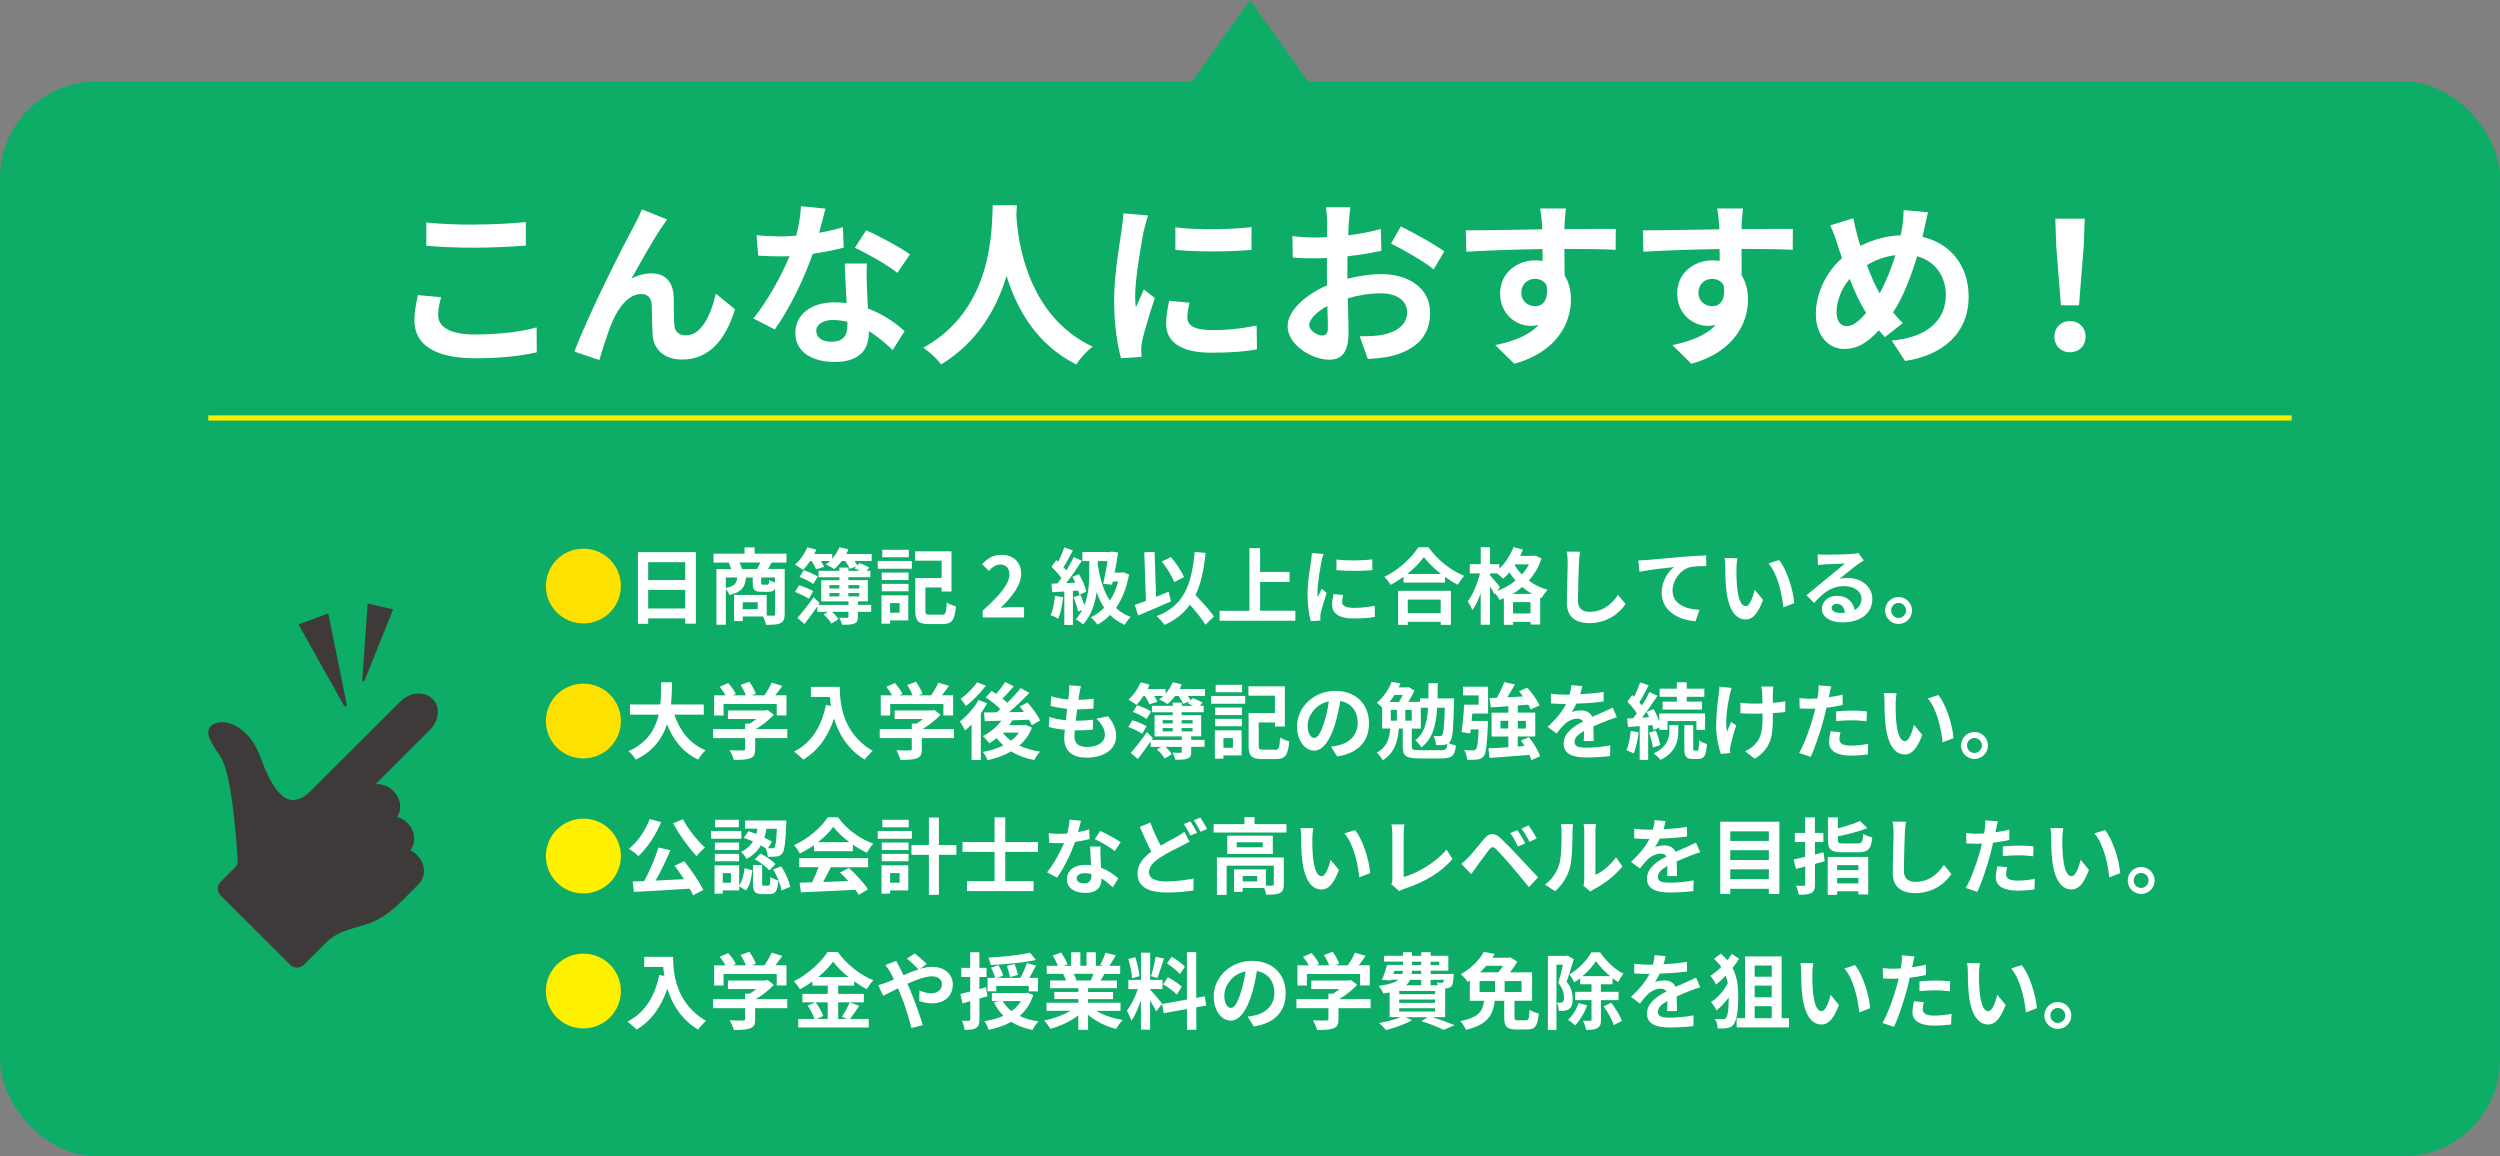 <?xml version="1.0" encoding="UTF-8"?><svg id="_レイヤー_2" xmlns="http://www.w3.org/2000/svg" viewBox="0 0 480 222"><rect x="0" y="0" width="480" height="222" fill="#808080" stroke="none"/><defs><style>.cls-1{fill:#ffe100;}.cls-2{fill:#0dac67;}.cls-3{fill:none;stroke:#faed00;stroke-miterlimit:10;}.cls-4{fill:#fff000;}.cls-5{fill:#3e3a39;}.cls-6{fill:#fff;}</style></defs><g id="PC"><g id="_簿記会計活用制"><rect class="cls-2" y="15.63" width="480" height="206.37" rx="18.58" ry="18.58"/><polygon class="cls-2" points="254.47 20.3 225.53 20.3 240 0 254.47 20.3"/><path class="cls-6" d="M84.13,60.49c0,2.17,2.07,3.73,6.97,3.73,4.59,0,8.94-.51,11.93-1.36l.03,4.78c-2.96.71-7.04,1.15-11.8,1.15-7.79,0-11.69-2.61-11.69-7.25,0-1.97.41-3.63.68-4.88l4.45.41c-.34,1.22-.58,2.27-.58,3.42ZM91.1,43.11c3.37,0,7.24-.2,9.86-.47v4.51c-2.38.2-6.6.41-9.83.41-3.57,0-6.53-.14-9.28-.37v-4.47c2.52.27,5.68.41,9.25.41Z"/><path class="cls-6" d="M126.97,43.75c-1.67,2.44-4.05,6.78-5.75,9.76,1.26-.71,2.62-1.02,3.91-1.02,2.55,0,4.08,1.59,4.22,4.41.07,1.53-.03,4.24.14,5.66.14,1.32,1.09,1.83,2.21,1.83,2.96,0,4.76-3.8,5.75-8l3.67,2.98c-1.77,5.8-4.93,9.66-10.13,9.66-3.77,0-5.54-2.24-5.68-4.71-.14-1.8-.1-4.58-.2-5.97-.1-1.19-.78-1.9-2.01-1.9-2.31,0-4.22,2.37-5.44,5.12-.88,1.97-2.07,5.76-2.58,7.56l-4.79-1.63c2.52-6.78,9.48-20.61,11.29-23.83.44-.92,1.09-2.03,1.67-3.46l4.83,1.93c-.34.47-.71,1.05-1.09,1.59Z"/><path class="cls-6" d="M157.26,44.7c1.67-.3,3.26-.68,4.59-1.08l.14,3.93c-1.56.41-3.67.85-5.95,1.19-1.63,4.74-4.52,10.68-7.28,14.51l-4.11-2.1c2.69-3.32,5.44-8.3,6.94-11.96-.61.03-1.19.03-1.77.03-1.39,0-2.79-.03-4.25-.14l-.31-3.93c1.46.17,3.26.24,4.52.24,1.02,0,2.04-.03,3.09-.14.48-1.86.85-3.9.92-5.66l4.69.47c-.27,1.08-.71,2.81-1.22,4.64ZM166.44,54.93c.03.98.14,2.61.2,4.3,2.92,1.08,5.3,2.78,7.04,4.34l-2.28,3.63c-1.19-1.08-2.72-2.51-4.59-3.63v.34c0,3.15-1.73,5.59-6.56,5.59-4.22,0-7.55-1.86-7.55-5.59,0-3.32,2.79-5.86,7.51-5.86.82,0,1.56.07,2.35.14-.14-2.51-.31-5.52-.37-7.59h4.25c-.1,1.42-.03,2.85,0,4.34ZM159.64,65.61c2.35,0,3.06-1.29,3.06-3.15v-.68c-.88-.2-1.8-.34-2.75-.34-1.97,0-3.23.88-3.23,2.07,0,1.25,1.05,2.1,2.92,2.1ZM164.13,47.58l2.18-3.36c2.45,1.05,6.66,3.36,8.4,4.61l-2.41,3.56c-1.97-1.56-5.85-3.76-8.16-4.81Z"/><path class="cls-6" d="M195.24,39.41c-.03.54-.07,1.22-.1,1.93.27,4.68,1.97,19.28,14.65,25.22-1.26.95-2.48,2.34-3.13,3.42-7.68-3.8-11.49-10.78-13.4-17.01-1.84,6.1-5.41,12.64-12.58,17.01-.71-1.05-2.04-2.27-3.4-3.22,13.56-7.49,13.09-22.88,13.33-27.35h4.62Z"/><path class="cls-6" d="M219.58,44.39c-.44,2.27-1.63,9.05-1.63,12.44,0,.64.03,1.53.14,2.2.51-1.15,1.05-2.34,1.53-3.46l2.11,1.66c-.95,2.81-2.07,6.51-2.45,8.3-.1.51-.17,1.25-.17,1.59,0,.37.03.92.07,1.39l-3.94.27c-.68-2.34-1.33-6.47-1.33-11.08,0-5.08,1.05-10.81,1.43-13.42.1-.95.31-2.24.34-3.32l4.76.41c-.27.71-.71,2.41-.85,3.02ZM227.98,60.97c0,1.49,1.29,2.41,4.76,2.41,3.03,0,5.54-.27,8.53-.88l.07,4.58c-2.21.41-4.93.64-8.77.64-5.85,0-8.67-2.07-8.67-5.56,0-1.32.2-2.68.58-4.41l3.91.37c-.27,1.12-.41,1.93-.41,2.85ZM240.29,43.61v4.37c-4.18.37-10.33.41-14.62,0v-4.34c4.18.58,10.95.41,14.62-.03Z"/><path class="cls-6" d="M258.96,42.77c-.03.75-.07,1.56-.1,2.41,2.24-.27,4.49-.71,6.26-1.22l.1,4.2c-1.94.44-4.28.78-6.49,1.05-.03,1.02-.03,2.07-.03,3.05v1.25c2.31-.58,4.66-.88,6.53-.88,5.24,0,9.35,2.71,9.35,7.39,0,4-2.11,7.02-7.51,8.37-1.56.34-3.06.44-4.45.54l-1.56-4.37c1.53,0,2.99-.03,4.18-.24,2.75-.51,4.93-1.86,4.93-4.34,0-2.3-2.04-3.66-5-3.66-2.11,0-4.32.34-6.39.95.07,2.68.14,5.32.14,6.47,0,4.2-1.5,5.32-3.74,5.32-3.3,0-7.96-2.85-7.96-6.44,0-2.95,3.4-6.03,7.58-7.83-.03-.81-.03-1.63-.03-2.41v-2.85c-.65.03-1.26.07-1.8.07-2.28,0-3.6-.03-4.76-.17l-.07-4.1c2.01.24,3.47.27,4.69.27.61,0,1.29-.03,1.97-.07.03-1.19.03-2.17.03-2.75,0-.71-.14-2.37-.24-2.98h4.69c-.1.61-.24,2.07-.31,2.95ZM253.86,64.42c.61,0,1.09-.27,1.09-1.42,0-.85-.03-2.41-.1-4.24-2.07,1.12-3.47,2.51-3.47,3.69,0,1.05,1.6,1.97,2.48,1.97ZM277.31,48.26l-2.04,3.46c-1.63-1.39-6.09-3.93-8.19-4.95l1.87-3.29c2.62,1.25,6.56,3.49,8.36,4.78Z"/><path class="cls-6" d="M300.4,42.94c0,.27,0,.64-.03,1.05,3.43,0,8.09-.07,9.86-.03l-.03,4c-2.04-.1-5.2-.17-9.83-.17,0,1.73.03,3.59.03,5.08.82,1.29,1.22,2.88,1.22,4.64,0,4.41-2.58,10.03-10.88,12.34l-3.64-3.59c3.43-.71,6.43-1.83,8.3-3.86-.48.1-.99.17-1.53.17-2.62,0-5.85-2.1-5.85-6.24,0-3.83,3.09-6.34,6.8-6.34.48,0,.92.03,1.36.1,0-.75,0-1.53-.03-2.27-5.13.07-10.44.27-14.62.51l-.1-4.1c3.88,0,10.06-.14,14.69-.2-.03-.44-.03-.78-.07-1.05-.1-1.39-.24-2.54-.34-2.95h4.93c-.07.54-.2,2.37-.24,2.91ZM294.72,58.8c1.43,0,2.69-1.08,2.21-4.07-.48-.78-1.29-1.19-2.21-1.19-1.33,0-2.62.92-2.62,2.71,0,1.56,1.26,2.54,2.62,2.54Z"/><path class="cls-6" d="M334.4,42.94c0,.27,0,.64-.03,1.05,3.43,0,8.09-.07,9.86-.03l-.03,4c-2.04-.1-5.2-.17-9.83-.17,0,1.73.03,3.59.03,5.08.82,1.29,1.22,2.88,1.22,4.64,0,4.41-2.58,10.03-10.88,12.34l-3.64-3.59c3.43-.71,6.43-1.83,8.3-3.86-.48.1-.99.17-1.53.17-2.62,0-5.85-2.1-5.85-6.24,0-3.83,3.09-6.34,6.8-6.34.48,0,.92.03,1.36.1,0-.75,0-1.53-.03-2.27-5.13.07-10.44.27-14.62.51l-.1-4.1c3.88,0,10.06-.14,14.69-.2-.03-.44-.03-.78-.07-1.05-.1-1.39-.24-2.54-.34-2.95h4.93c-.07.54-.2,2.37-.24,2.91ZM328.72,58.8c1.43,0,2.69-1.08,2.21-4.07-.48-.78-1.29-1.19-2.21-1.19-1.33,0-2.62.92-2.62,2.71,0,1.56,1.26,2.54,2.62,2.54Z"/><path class="cls-6" d="M369.42,44.19c-.1.44-.2.85-.31,1.29,5.34,1.22,8.87,5.52,8.87,11.46,0,7.19-5.13,11.29-12.2,12.37l-2.58-3.93c7.45-.61,10.4-4.44,10.4-8.68,0-3.76-2.11-6.58-5.51-7.49-1.19,3.93-2.69,7.83-4.62,10.78.61.71,1.22,1.42,1.87,2.03l-3.43,2.71c-.41-.44-.82-.88-1.16-1.32-2.28,2.47-4.18,3.59-6.7,3.59-2.82,0-5.41-2.37-5.41-6.74,0-3.86,1.94-8,5.03-10.71-.34-.92-.61-1.83-.92-2.75-.37-1.22-.75-2.3-1.36-3.52l4.45-1.39c.2,1.12.48,2.24.75,3.25.17.64.37,1.36.61,2.07,2.58-1.29,5.1-1.93,7.72-2.03.14-.58.24-1.12.31-1.63.17-.98.27-2.44.27-3.22l4.69.44c-.27.92-.58,2.58-.78,3.42ZM354.56,62.63c1.22,0,2.48-1.05,3.74-2.58-1.09-1.66-2.18-3.97-3.16-6.51-1.6,1.86-2.52,4.27-2.52,6.37,0,1.66.71,2.71,1.94,2.71ZM360.89,56.32c1.22-2.17,2.24-4.81,3.03-7.32-2.07.24-3.88.95-5.47,1.9.78,2.1,1.63,4.07,2.45,5.42Z"/><path class="cls-6" d="M394.45,64.66c0-1.8,1.29-3.02,2.99-3.02s2.99,1.22,2.99,3.02-1.29,2.98-2.99,2.98-2.99-1.22-2.99-2.98ZM394.79,47.04l-.17-5.05h5.64l-.17,5.05-.92,11.59h-3.47l-.92-11.59Z"/><line class="cls-3" x1="40" y1="80.25" x2="440" y2="80.25"/><path class="cls-1" d="M112.01,105.34c3.99,0,7.2,3.21,7.2,7.18s-3.22,7.18-7.2,7.18-7.2-3.21-7.2-7.18,3.22-7.18,7.2-7.18Z"/><path class="cls-6" d="M133.61,106.02v13.72h-2.05v-1.01h-7.11v1.04h-1.97v-13.76h11.12ZM124.45,107.94v3.43h7.11v-3.43h-7.11ZM131.56,116.83v-3.57h-7.11v3.57h7.11Z"/><path class="cls-6" d="M148.17,108c-.26.46-.5.89-.7,1.24h3.19v8.65c0,.94-.19,1.45-.82,1.76-.62.29-1.52.32-2.77.32-.08-.45-.32-1.13-.54-1.61h-3.91v.88h-1.68v-5.01h6.27v3.96c.56.02,1.06.02,1.25.02.27,0,.35-.08.35-.32v-4.9c-.24.48-.64.64-1.28.64h-1.3c-1.42,0-1.71-.43-1.71-1.72v-1.02h-1.3c-.14,1.77-.74,2.79-3.17,3.35-.11-.32-.4-.8-.69-1.12v6.83h-1.81v-10.69h2.85c-.13-.4-.32-.88-.5-1.24h-2.9v-1.72h5.95v-1.2h1.94v1.2h6.11v1.72h-2.85ZM139.36,112.88c1.71-.34,2.08-.91,2.19-2.01h-2.19v2.01ZM145.37,109.25c.19-.38.42-.83.59-1.24h-4c.21.41.42.89.51,1.24h2.9ZM145.49,115.63h-2.88v1.34h2.88v-1.34ZM148.81,110.87h-2.66v1.01c0,.34.05.38.32.38h.83c.27,0,.34-.11.38-.88.24.16.72.34,1.12.45v-.96Z"/><path class="cls-6" d="M164.07,107.7c.21.3.4.61.53.86l.4-.43c.61.19,1.46.57,1.9.86l-.53.59h.74v1.24h-4.23v.57h3.75v4.07h-1.92v.67h2.56v1.34h-2.56v.96c0,.77-.16,1.09-.74,1.31-.54.21-1.28.21-2.3.21-.1-.43-.34-.97-.54-1.36.62.03,1.31.02,1.5.02.21,0,.27-.05.27-.22v-.91h-3.15c.51.43.99.96,1.22,1.42l-1.36.83c-.24-.51-.86-1.24-1.49-1.76l.83-.49h-2.03v-1.05c-.8,1.16-1.66,2.36-2.46,3.38l-1.36-1.18c.85-.94,2.1-2.52,3.11-3.99l1.15,1.15-.24.35h5.79v-.67h-5.23v-4.07h3.49v-.57h-4v-1.24h4v-.61h1.73v.61h2.16c-.34-.18-.69-.34-.99-.45l.35-.38-1.26.45c-.16-.41-.51-1.01-.86-1.5h-.69c-.45.61-.96,1.15-1.44,1.56-.38-.29-1.17-.7-1.62-.89.27-.19.54-.41.8-.67h-1.74c.26.4.5.8.62,1.12l-1.55.48c-.14-.43-.51-1.07-.86-1.6h-.27c-.43.65-.91,1.26-1.36,1.72-.37-.29-1.12-.78-1.54-1.02.94-.81,1.84-2.09,2.35-3.33l1.74.46c-.11.27-.26.56-.4.83h3.44v.89c.58-.65,1.07-1.42,1.38-2.19l1.74.41c-.13.3-.26.59-.42.88h4.88v1.34h-3.28ZM153.43,112.36c.9.27,2.11.77,2.71,1.16l-.83,1.45c-.59-.41-1.78-.97-2.67-1.31l.8-1.31ZM156.15,112.13c-.56-.43-1.73-1.01-2.64-1.36l.83-1.29c.88.3,2.06.8,2.67,1.21l-.86,1.44ZM159.24,112.98h1.92v-.64h-1.92v.64ZM159.24,114.51h1.92v-.64h-1.92v.64ZM162.89,112.34v.64h2.1v-.64h-2.1ZM164.98,113.87h-2.1v.64h2.1v-.64Z"/><path class="cls-6" d="M168.53,107.7h6.55v1.5h-6.55v-1.5ZM174.39,119.12h-3.49v.62h-1.65v-5.44h5.14v4.82ZM169.3,109.92h5.14v1.45h-5.14v-1.45ZM169.3,112.1h5.14v1.42h-5.14v-1.42ZM174.49,107h-5.09v-1.44h5.09v1.44ZM170.9,115.8v1.84h1.82v-1.84h-1.82ZM180.84,118.04c.72,0,.83-.37.94-2.36.42.3,1.25.62,1.76.73-.24,2.65-.75,3.41-2.56,3.41h-2.64c-1.98,0-2.61-.53-2.61-2.57v-6.26h5.06v-3.34h-5.09v-1.8h6.99v7.72h-1.9v-.78h-3.12v4.45c0,.67.13.78.88.78h2.29Z"/><path class="cls-6" d="M188.69,117.22c3.22-2.87,5.12-5.09,5.12-6.91,0-1.2-.64-1.92-1.78-1.92-.86,0-1.57.56-2.18,1.21l-1.28-1.28c1.09-1.16,2.15-1.79,3.76-1.79,2.24,0,3.73,1.44,3.73,3.64s-1.78,4.44-3.94,6.54c.59-.06,1.38-.13,1.94-.13h2.56v1.98h-7.94v-1.36Z"/><path class="cls-6" d="M204.13,114.67c-.16,1.5-.5,3.1-.96,4.12-.34-.21-1.04-.54-1.46-.69.46-.94.72-2.36.85-3.7l1.57.27ZM206,113.46v6.53h-1.65v-6.42c-.83.05-1.63.1-2.32.14l-.16-1.64,1.17-.05c.24-.32.48-.65.74-1.02-.46-.69-1.23-1.53-1.89-2.17l.91-1.29c.11.1.24.21.37.32.45-.88.9-1.93,1.17-2.78l1.65.61c-.58,1.09-1.22,2.31-1.79,3.21.21.22.38.45.54.64.54-.89,1.06-1.8,1.42-2.59l1.55.72c-.88,1.39-1.98,3-2.99,4.29l1.73-.08c-.16-.4-.35-.78-.54-1.13l1.25-.53c.62,1.09,1.25,2.47,1.42,3.38l-1.36.61c-.05-.24-.11-.53-.21-.83l-1.01.08ZM216.78,110.31c-.48,2.62-1.34,4.74-2.51,6.4.78.75,1.71,1.34,2.83,1.74-.38.33-.91,1.05-1.15,1.53-1.1-.48-2.03-1.12-2.82-1.9-.74.77-1.55,1.37-2.43,1.85-.26-.41-.88-1.12-1.28-1.4.96-.46,1.82-1.09,2.58-1.85-.59-.89-1.06-1.9-1.44-3-.3,2.17-1.02,4.47-2.61,6.22-.32-.3-.96-.8-1.39-1.01.5-.54.9-1.13,1.22-1.76l-.8.29c-.14-.75-.51-1.88-.86-2.76l1.34-.43c.27.59.54,1.34.74,1.98.83-2.11.94-4.4.94-6.11v-2.38h-1.33v-1.74h5.31l.29-.08,1.26.18c-.16,1.16-.4,2.54-.66,3.86h1.31l.32-.06,1.14.43ZM210.77,108.37c.4,2.7,1.09,5.09,2.32,6.93.69-1.02,1.23-2.25,1.6-3.65h-1.04l-.13.62-1.7-.19c.3-1.34.61-3,.83-4.34h-1.89v.64Z"/><path class="cls-6" d="M224.82,115.47c-2.11.94-4.48,1.95-6.29,2.7l-.64-2.03c.61-.21,1.33-.46,2.13-.78l-.32-9.32,1.98-.08.29,8.63c.8-.33,1.62-.67,2.42-.99l.43,1.87ZM231.45,119.95c-.61-1.04-1.81-2.51-2.99-3.85-1.17,1.66-2.75,2.94-4.87,3.88-.27-.41-1.06-1.28-1.52-1.68,5.07-1.91,6.72-5.78,7.31-12.33l2.1.19c-.34,3.27-.91,5.94-1.95,8.11,1.33,1.37,2.82,2.98,3.55,4.1l-1.63,1.58ZM225.45,111.77c-.4-1.1-1.42-2.78-2.38-3.96l1.73-.86c1.04,1.16,2.05,2.73,2.53,3.83l-1.87.99Z"/><path class="cls-6" d="M248.71,117.27v1.91h-14.55v-1.91h5.73v-12.02h2.05v4.56h5.65v1.93h-5.65v5.52h6.77Z"/><path class="cls-6" d="M253.73,107.78c-.21,1.07-.77,4.26-.77,5.86,0,.3.02.72.06,1.04.24-.54.5-1.1.72-1.63l.99.78c-.45,1.32-.98,3.06-1.15,3.91-.05.24-.08.59-.08.75,0,.18.02.43.03.65l-1.86.13c-.32-1.1-.62-3.05-.62-5.22,0-2.39.5-5.09.67-6.32.05-.45.14-1.05.16-1.56l2.24.19c-.13.34-.34,1.13-.4,1.42ZM257.69,115.58c0,.7.61,1.13,2.24,1.13,1.42,0,2.61-.13,4.02-.41l.03,2.15c-1.04.19-2.32.3-4.13.3-2.75,0-4.08-.97-4.08-2.62,0-.62.1-1.26.27-2.07l1.84.18c-.13.53-.19.91-.19,1.34ZM263.48,107.41v2.06c-1.97.18-4.87.19-6.88,0v-2.04c1.97.27,5.15.19,6.88-.02Z"/><path class="cls-6" d="M274.28,105.08c1.71,2.44,4.31,4.47,6.85,5.49-.46.49-.9,1.12-1.23,1.71-.82-.41-1.65-.94-2.45-1.52v1.1h-7.97v-1.12c-.78.57-1.63,1.1-2.48,1.56-.26-.46-.78-1.15-1.2-1.55,2.75-1.32,5.31-3.73,6.51-5.68h1.97ZM268.42,113.44h10.15v6.54h-1.95v-.59h-6.32v.59h-1.87v-6.54ZM276.66,110.19c-1.33-1.04-2.51-2.19-3.28-3.24-.75,1.07-1.87,2.2-3.19,3.24h6.47ZM270.29,115.12v2.6h6.32v-2.6h-6.32Z"/><path class="cls-6" d="M295.96,107.23c-.54,1.66-1.38,3.06-2.43,4.24,1.01.77,2.22,1.39,3.62,1.77-.38.37-.91,1.12-1.15,1.58l-.29-.11v5.2h-1.84v-.51h-3.35v.56h-1.78v-5.11c-.27.13-.54.24-.82.34-.18-.37-.51-.88-.82-1.26l-.14.21c-.19-.4-.53-.99-.88-1.55v7.36h-1.79v-6.05c-.45,1.28-.99,2.46-1.6,3.27-.18-.53-.59-1.26-.88-1.72.98-1.26,1.89-3.46,2.34-5.36h-1.95v-1.76h2.1v-3.27h1.79v3.27h1.79v.86c1.14-1.1,2.13-2.62,2.71-4.15l1.81.49c-.16.4-.34.8-.53,1.2h2.58l.32-.06,1.2.56ZM287.45,113.47c1.28-.48,2.5-1.15,3.54-2.01-.45-.51-.85-1.04-1.2-1.56-.38.46-.78.88-1.18,1.23-.24-.26-.74-.7-1.15-1.04h-1.36v.38c.43.46,1.63,1.88,1.9,2.25l-.54.75ZM294.18,114.02c-.7-.38-1.34-.83-1.92-1.31-.58.49-1.18.93-1.84,1.31h3.76ZM293.86,117.78v-2.17h-3.35v2.17h3.35ZM290.93,108.35l-.11.16c.37.61.82,1.21,1.38,1.79.53-.59.99-1.24,1.36-1.95h-2.62Z"/><path class="cls-6" d="M303.16,108.05c-.06,1.72-.19,5.3-.19,7.28,0,1.61.96,2.14,2.21,2.14,2.64,0,4.32-1.52,5.47-3.26l1.46,1.76c-1.02,1.53-3.3,3.67-6.95,3.67-2.62,0-4.32-1.15-4.32-3.88,0-2.14.16-6.34.16-7.71,0-.75-.06-1.52-.21-2.15l2.58.03c-.1.67-.18,1.48-.21,2.12Z"/><path class="cls-6" d="M316.15,107.52c1.33-.11,3.97-.35,6.9-.61,1.65-.13,3.41-.24,4.53-.27l.02,2.04c-.86.02-2.24.02-3.09.21-1.94.51-3.38,2.59-3.38,4.48,0,2.62,2.46,3.57,5.17,3.72l-.75,2.19c-3.35-.22-6.51-2.03-6.51-5.47,0-2.3,1.3-4.12,2.37-4.93-1.5.16-4.77.51-6.63.91l-.21-2.19c.64-.02,1.26-.05,1.58-.08Z"/><path class="cls-6" d="M333.4,109.12c-.02,1.04,0,2.23.1,3.38.22,2.3.7,3.88,1.71,3.88.75,0,1.39-1.87,1.7-3.14l1.6,1.95c-1.06,2.78-2.06,3.75-3.35,3.75-1.76,0-3.28-1.58-3.73-5.86-.16-1.47-.18-3.34-.18-4.31,0-.45-.03-1.13-.13-1.63l2.46.03c-.11.57-.19,1.5-.19,1.95ZM344.5,115.8l-2.1.81c-.26-2.57-1.1-6.45-2.85-8.43l2.03-.65c1.52,1.83,2.74,5.82,2.91,8.27Z"/><path class="cls-6" d="M350.4,106.5c.85,0,4.27-.06,5.19-.14.66-.06,1.02-.11,1.22-.18l1.04,1.42c-.37.24-.75.46-1.12.73-.86.61-2.55,2.01-3.55,2.81.53-.13,1.01-.18,1.52-.18,2.72,0,4.79,1.69,4.79,4.02,0,2.52-1.92,4.52-5.79,4.52-2.22,0-3.91-1.02-3.91-2.62,0-1.29,1.17-2.49,2.87-2.49,1.98,0,3.19,1.21,3.41,2.73.88-.46,1.33-1.2,1.33-2.17,0-1.44-1.44-2.41-3.33-2.41-2.45,0-4.05,1.29-5.76,3.24l-1.46-1.5c1.14-.91,3.07-2.54,4.02-3.32.9-.73,2.56-2.07,3.35-2.76-.82.02-3.03.11-3.87.16-.43.03-.94.08-1.31.13l-.06-2.07c.45.06,1.01.08,1.46.08ZM353.29,117.69c.34,0,.64-.02.93-.05-.1-1.04-.69-1.71-1.55-1.71-.61,0-.99.37-.99.77,0,.59.66.99,1.62.99Z"/><path class="cls-6" d="M367.11,117.21c0,1.42-1.15,2.59-2.59,2.59s-2.58-1.16-2.58-2.59,1.17-2.59,2.58-2.59,2.59,1.17,2.59,2.59ZM365.96,117.21c0-.8-.64-1.44-1.44-1.44s-1.42.64-1.42,1.44.66,1.44,1.42,1.44,1.44-.64,1.44-1.44Z"/><path class="cls-1" d="M112.01,131.26c3.99,0,7.2,3.21,7.2,7.18s-3.22,7.18-7.2,7.18-7.2-3.21-7.2-7.18,3.22-7.18,7.2-7.18Z"/><path class="cls-6" d="M129.48,137.22c1.06,3.11,2.99,5.62,5.99,6.83-.48.4-1.1,1.24-1.41,1.79-2.9-1.36-4.75-3.69-6-6.77-.86,2.66-2.59,5.15-5.99,6.78-.3-.53-.86-1.21-1.42-1.61,3.67-1.63,5.19-4.28,5.81-7.02h-5.51v-1.96h5.83c.16-1.5.14-2.95.16-4.26h2.08c-.02,1.31-.03,2.78-.19,4.26h6.29v1.96h-5.63Z"/><path class="cls-6" d="M151.15,141.72h-6.16v2.12c0,.99-.21,1.48-.99,1.76-.75.27-1.74.3-3.11.3-.13-.54-.5-1.34-.78-1.85,1.02.05,2.21.05,2.53.03.34,0,.42-.06.42-.29v-2.07h-6.15v-1.74h6.15v-1.05h.91c.42-.26.85-.56,1.23-.88h-5.43v-1.64h7.19l.42-.1,1.2.93c-.91.97-2.16,1.99-3.47,2.74h6.05v1.74ZM138.9,137.38h-1.79v-3.88h2.18c-.29-.53-.72-1.15-1.1-1.64l1.62-.72c.56.62,1.2,1.47,1.46,2.09l-.58.27h2.51c-.22-.62-.62-1.39-1.01-1.99l1.68-.61c.51.69,1.04,1.66,1.25,2.3l-.77.3h2.42c.53-.75,1.07-1.68,1.38-2.43l2.06.62c-.43.61-.91,1.24-1.34,1.8h2.13v3.88h-1.87v-2.2h-10.21v2.2Z"/><path class="cls-6" d="M161.24,131.88c0,3.02.43,8.84,6.32,12.3-.42.34-1.2,1.16-1.54,1.66-3.31-1.99-5.01-5.01-5.89-7.87-1.2,3.57-3.12,6.22-5.91,7.88-.35-.4-1.25-1.18-1.75-1.55,3.33-1.68,5.23-4.76,6.11-8.95l.98.18c-.11-.61-.18-1.18-.22-1.72h-3.65v-1.93h5.54Z"/><path class="cls-6" d="M183.15,141.72h-6.16v2.12c0,.99-.21,1.48-.99,1.76-.75.27-1.74.3-3.11.3-.13-.54-.5-1.34-.78-1.85,1.02.05,2.21.05,2.53.03.34,0,.42-.06.42-.29v-2.07h-6.15v-1.74h6.15v-1.05h.91c.42-.26.85-.56,1.23-.88h-5.43v-1.64h7.19l.42-.1,1.2.93c-.91.97-2.16,1.99-3.47,2.74h6.05v1.74ZM170.9,137.38h-1.79v-3.88h2.18c-.29-.53-.72-1.15-1.1-1.64l1.62-.72c.56.62,1.2,1.47,1.46,2.09l-.58.27h2.51c-.22-.62-.62-1.39-1.01-1.99l1.68-.61c.51.69,1.04,1.66,1.25,2.3l-.77.3h2.42c.53-.75,1.07-1.68,1.38-2.43l2.06.62c-.43.61-.91,1.24-1.34,1.8h2.13v3.88h-1.87v-2.2h-10.21v2.2Z"/><path class="cls-6" d="M189.54,135.02c-.35.64-.77,1.29-1.22,1.93v8.97h-1.78v-6.83c-.42.45-.83.83-1.25,1.18-.18-.41-.69-1.37-.99-1.77,1.33-1.01,2.74-2.55,3.57-4.1l1.66.62ZM189.27,131.66c-1.01,1.37-2.5,2.92-3.83,3.89-.24-.38-.7-1.05-.99-1.39,1.14-.8,2.46-2.12,3.14-3.16l1.68.65ZM198.14,139.7c-.54,1.4-1.39,2.54-2.43,3.45,1.15.54,2.5.94,3.99,1.16-.4.4-.9,1.13-1.14,1.63-1.7-.34-3.17-.89-4.42-1.68-1.33.78-2.88,1.34-4.53,1.71-.18-.48-.58-1.23-.91-1.61,1.42-.24,2.77-.65,3.94-1.24-.46-.41-.9-.88-1.26-1.39-.48.37-.96.7-1.44.99-.26-.37-.86-1.07-1.23-1.4,1.36-.69,2.67-1.74,3.57-2.95l-3.2.1-.16-1.68c.72,0,1.55,0,2.46-.02.22-.19.46-.4.69-.61-.74-.75-1.86-1.64-2.82-2.27l1.14-1.23c.27.18.58.37.88.57.62-.72,1.3-1.6,1.71-2.3l1.65.85c-.69.81-1.47,1.68-2.15,2.35.34.27.66.54.91.8.98-.94,1.89-1.95,2.58-2.82l1.68.93c-1.15,1.21-2.58,2.57-3.92,3.7l2.87-.05c-.26-.37-.53-.7-.8-1.02l1.47-.81c.93,1.04,1.98,2.47,2.43,3.49l-1.6.89c-.13-.3-.3-.67-.53-1.05-1.06.05-2.15.08-3.19.11-.19.32-.4.64-.62.94h2.9l.3-.06,1.18.53ZM192.53,140.67c.42.57.96,1.09,1.58,1.55.61-.46,1.12-.97,1.54-1.56h-3.11l-.02.02Z"/><path class="cls-6" d="M207.24,133.14c-.05.27-.11.7-.18,1.23,1.15-.02,2.18-.11,2.93-.22l-.06,1.9c-.96.1-1.84.16-3.12.16-.1.7-.19,1.45-.27,2.17h.11c.99,0,2.18-.06,3.22-.19l-.05,1.9c-.9.08-1.82.14-2.83.14h-.64c-.03.48-.06.88-.06,1.16,0,1.32.82,2.03,2.39,2.03,2.24,0,3.46-1.02,3.46-2.33,0-1.09-.59-2.11-1.65-3.1l2.26-.48c1.06,1.34,1.55,2.47,1.55,3.83,0,2.41-2.18,4.13-5.68,4.13-2.51,0-4.29-1.09-4.29-3.75,0-.38.05-.96.11-1.61-1.17-.11-2.23-.29-3.07-.53l.11-1.93c1.04.35,2.11.53,3.15.64.1-.72.19-1.47.27-2.19-1.1-.11-2.24-.3-3.19-.57l.11-1.84c.93.3,2.13.51,3.3.61.05-.49.1-.93.13-1.29.05-.75.05-1.07.02-1.42l2.26.13c-.14.57-.21,1.01-.27,1.42Z"/><path class="cls-6" d="M228.07,133.62c.21.3.4.61.53.86l.4-.43c.61.19,1.46.57,1.9.86l-.53.59h.74v1.24h-4.23v.57h3.75v4.07h-1.92v.67h2.56v1.34h-2.56v.96c0,.77-.16,1.09-.74,1.31-.54.21-1.28.21-2.3.21-.1-.43-.34-.97-.54-1.36.62.03,1.31.02,1.5.02.21,0,.27-.05.27-.22v-.91h-3.15c.51.43.99.96,1.22,1.42l-1.36.83c-.24-.51-.86-1.24-1.49-1.76l.83-.49h-2.03v-1.05c-.8,1.16-1.66,2.36-2.46,3.38l-1.36-1.18c.85-.94,2.1-2.52,3.11-3.99l1.15,1.15-.24.35h5.79v-.67h-5.23v-4.07h3.49v-.57h-4v-1.24h4v-.61h1.73v.61h2.16c-.34-.18-.69-.34-.99-.45l.35-.38-1.26.45c-.16-.41-.51-1.01-.86-1.5h-.69c-.45.61-.96,1.15-1.44,1.56-.38-.29-1.17-.7-1.62-.89.27-.19.54-.41.8-.67h-1.74c.26.4.5.8.62,1.12l-1.55.48c-.14-.43-.51-1.07-.86-1.6h-.27c-.43.65-.91,1.26-1.36,1.72-.37-.29-1.12-.78-1.54-1.02.94-.81,1.84-2.09,2.35-3.33l1.74.46c-.11.27-.26.56-.4.83h3.44v.89c.58-.65,1.07-1.42,1.38-2.19l1.74.41c-.13.3-.26.59-.42.88h4.88v1.34h-3.28ZM217.43,138.28c.9.27,2.11.77,2.71,1.16l-.83,1.45c-.59-.41-1.78-.97-2.67-1.31l.8-1.31ZM220.15,138.05c-.56-.43-1.73-1.01-2.64-1.36l.83-1.29c.88.3,2.06.8,2.67,1.21l-.86,1.44ZM223.24,138.9h1.92v-.64h-1.92v.64ZM223.24,140.43h1.92v-.64h-1.92v.64ZM226.89,138.26v.64h2.1v-.64h-2.1ZM228.98,139.79h-2.1v.64h2.1v-.64Z"/><path class="cls-6" d="M232.53,133.62h6.55v1.5h-6.55v-1.5ZM238.39,145.04h-3.49v.62h-1.65v-5.44h5.14v4.82ZM233.3,135.84h5.14v1.45h-5.14v-1.45ZM233.3,138.02h5.14v1.42h-5.14v-1.42ZM238.49,132.92h-5.09v-1.44h5.09v1.44ZM234.9,141.72v1.84h1.82v-1.84h-1.82ZM244.84,143.96c.72,0,.83-.37.94-2.36.42.3,1.25.62,1.76.73-.24,2.65-.75,3.41-2.56,3.41h-2.64c-1.98,0-2.61-.53-2.61-2.57v-6.26h5.06v-3.34h-5.09v-1.8h6.99v7.72h-1.9v-.78h-3.12v4.45c0,.67.13.78.88.78h2.29Z"/><path class="cls-6" d="M256.74,145.25l-1.2-1.9c.61-.06,1.06-.16,1.49-.26,2.05-.48,3.65-1.95,3.65-4.28,0-2.2-1.2-3.85-3.36-4.21-.22,1.36-.5,2.82-.96,4.32-.96,3.22-2.34,5.2-4.08,5.2s-3.25-1.95-3.25-4.64c0-3.69,3.2-6.83,7.35-6.83s6.47,2.74,6.47,6.22-2.06,5.74-6.1,6.37ZM252.34,141.68c.67,0,1.3-1.01,1.95-3.16.37-1.18.67-2.54.85-3.86-2.64.54-4.07,2.87-4.07,4.63,0,1.61.64,2.39,1.26,2.39Z"/><path class="cls-6" d="M279.19,134.11s0,.51-.02.73c-.11,4.98-.26,6.86-.69,7.45-.11.16-.22.29-.35.38.42.21,1.02.4,1.42.48-.26,2.01-.8,2.47-2.8,2.47h-4.19c-2.59,0-3.23-.46-3.23-2.25v-3.49h-.75c-.21,2.41-.78,4.72-3.1,6.08-.22-.45-.74-1.13-1.14-1.47,1.98-1.01,2.42-2.79,2.61-4.61h-1.58v-4.01c-.29-.34-.72-.73-1.04-.93,1.42-1.15,2.35-2.71,2.86-4.01l1.7.27c-.11.26-.22.53-.35.78h1.63l.26-.06,1.12.65c-.27.67-.69,1.47-1.14,2.19h2.24v-.67h1.6c.02-.91.03-1.88.03-2.92h1.78c-.02,1.02-.02,1.99-.05,2.92h3.19ZM267.75,133.44c-.29.46-.61.91-.98,1.34h1.82c.27-.41.53-.89.75-1.34h-1.6ZM268.21,138.37v-2.07h-1.18v2.07h1.18ZM271.05,136.3h-1.23v2.07h1.23v-2.07ZM276.65,144.04c.91,0,1.14-.18,1.25-1.21-.14.08-.3.13-.48.16-.4.08-1.04.1-1.7.06-.02-.54-.22-1.28-.48-1.77.51.06.94.06,1.2.06.21.02.34-.05.48-.24.24-.32.37-1.66.48-5.22h-1.47c-.21,3.45-.88,5.97-3.03,7.63-.21-.43-.78-1.09-1.18-1.37,1.76-1.36,2.3-3.4,2.46-6.26h-1.38v4.01h-1.74v3.46c0,.59.21.69,1.57.69h4.02Z"/><path class="cls-6" d="M280.92,131.85h4.79v5.15h-3.03c-.05.48-.08.96-.13,1.42h3.15s-.02.48-.03.72c-.16,3.86-.34,5.47-.8,6.05-.35.41-.7.56-1.22.64-.43.06-1.17.06-1.94.05-.05-.59-.27-1.34-.58-1.87.69.06,1.34.06,1.67.06.26.02.4-.02.56-.19.26-.26.42-1.31.54-3.83h-1.52l-.1.77-1.67-.26c.22-1.39.42-3.54.51-5.27h2.77v-1.77h-2.99v-1.68ZM294.04,145.97c-.08-.3-.22-.65-.4-1.04-2.74.24-5.59.45-7.65.59l-.22-1.84c1.06-.03,2.39-.11,3.83-.21v-2.06h-3.22v-4.58h3.22v-1.24c-1.23.1-2.38.16-3.36.22l-.26-1.77,1.41-.06c.54-.94,1.1-2.11,1.42-3.02l2.05.46c-.45.83-.98,1.69-1.47,2.46.98-.05,2-.1,3.02-.16-.24-.34-.51-.69-.77-.99l1.6-.7c.91,1.02,1.94,2.41,2.35,3.41l-1.71.78c-.1-.27-.26-.59-.45-.93-.67.05-1.34.11-2.02.16v1.37h3.36v4.58h-3.36v1.93l1.31-.1c-.22-.37-.46-.72-.7-1.05l1.54-.64c.9,1.12,1.81,2.63,2.14,3.67l-1.66.73ZM289.59,139.87v-1.47h-1.5v1.47h1.5ZM291.42,138.41v1.47h1.55v-1.47h-1.55Z"/><path class="cls-6" d="M303.38,133.3c1.52-.08,3.12-.22,4.53-.46l-.02,1.85c-1.52.22-3.49.35-5.22.4-.27.59-.59,1.16-.91,1.63.42-.19,1.28-.32,1.81-.32.98,0,1.78.41,2.13,1.23.83-.38,1.5-.65,2.16-.94.62-.27,1.18-.53,1.78-.83l.8,1.85c-.51.14-1.36.46-1.9.67-.72.29-1.63.64-2.61,1.09.02.89.05,2.07.06,2.81h-1.92c.05-.48.06-1.24.08-1.95-1.2.69-1.84,1.31-1.84,2.11,0,.88.75,1.12,2.32,1.12,1.36,0,3.14-.18,4.55-.45l-.06,2.06c-1.06.14-3.03.27-4.53.27-2.51,0-4.37-.61-4.37-2.66s1.92-3.32,3.75-4.26c-.24-.4-.67-.54-1.12-.54-.9,0-1.89.51-2.5,1.1-.48.48-.94,1.05-1.49,1.76l-1.71-1.28c1.68-1.55,2.82-2.97,3.54-4.4h-.21c-.66,0-1.82-.03-2.71-.1v-1.87c.82.13,2,.19,2.82.19h.77c.18-.64.29-1.26.32-1.83l2.11.18c-.08.4-.19.93-.4,1.6Z"/><path class="cls-6" d="M314.6,140.58c-.14,1.52-.5,3.1-.94,4.12-.32-.22-1.01-.53-1.39-.67.46-.94.69-2.36.82-3.7l1.52.26ZM316.45,139.28v6.61h-1.63v-6.48l-2.23.18-.19-1.64,1.15-.06c.24-.29.48-.61.72-.94-.45-.72-1.18-1.58-1.82-2.23l.93-1.28c.11.11.24.22.37.33.45-.88.9-1.95,1.15-2.76l1.65.57c-.56,1.1-1.22,2.36-1.81,3.26.19.21.37.43.51.62.56-.89,1.07-1.8,1.44-2.59l1.55.72c-.88,1.34-1.97,2.92-2.98,4.2l1.39-.08c-.16-.35-.34-.7-.51-1.02l1.34-.56c.42.72.82,1.58,1.1,2.35v-1.5h8.79v3.16h-1.66v-1.69h-5.54v1.69h-1.58v-.48l-1.1.51c-.05-.27-.14-.59-.24-.94l-.8.06ZM317.93,140.26c.38.88.72,2.04.82,2.81l-1.41.46c-.08-.78-.38-1.96-.74-2.87l1.33-.4ZM320.52,139.23h1.71v1.28c0,1.64-.43,3.94-3.41,5.39-.29-.38-.88-.93-1.3-1.26,2.62-1.24,2.99-3,2.99-4.16v-1.24ZM321.96,133.78h-3.31v-1.55h3.31v-1.24h1.89v1.24h3.38v1.55h-3.38v.93h2.91v1.53h-7.54v-1.53h2.74v-.93ZM325.88,144.13c.22,0,.3-.26.34-1.98.34.3,1.04.57,1.52.7-.16,2.28-.59,2.87-1.68,2.87h-1.02c-1.36,0-1.65-.51-1.65-2.09v-4.4h1.71v4.4c0,.43.03.49.24.49h.54Z"/><path class="cls-6" d="M332.12,133.38c-.4,1.77-.96,5.12-.53,7.1.21-.49.5-1.26.77-1.85l.99.64c-.46,1.37-.9,2.98-1.09,3.89-.06.24-.1.59-.1.78,0,.16.02.43.03.65l-1.78.18c-.35-.96-.91-3.19-.91-5.17,0-2.62.32-5.07.51-6.37.08-.45.1-.99.11-1.39l2.37.24c-.14.38-.3.96-.38,1.29ZM340.38,132.9v2.04c.9-.06,1.74-.16,2.4-.29l-.02,2.07c-.64.08-1.47.14-2.37.19v.67c0,3.77-.29,6.08-3.49,8.11l-1.84-1.45c.61-.27,1.41-.78,1.86-1.28,1.23-1.28,1.49-2.7,1.49-5.39v-.57c-.61.02-1.2.03-1.79.03-.69,0-1.68-.05-2.46-.08v-2.03c.78.11,1.57.18,2.42.18.58,0,1.2-.02,1.81-.03-.02-.89-.03-1.72-.06-2.15-.03-.4-.11-.85-.18-1.1h2.32c-.05.35-.06.73-.08,1.09Z"/><path class="cls-6" d="M351.25,133.27c-.03.18-.08.38-.13.61.9-.13,1.79-.3,2.67-.51v1.99c-.96.22-2.05.4-3.12.53-.14.69-.3,1.39-.48,2.04-.58,2.23-1.65,5.49-2.54,7.39l-2.22-.75c.96-1.6,2.18-4.95,2.77-7.18.11-.43.24-.88.34-1.34-.37.02-.72.03-1.06.03-.77,0-1.38-.03-1.94-.06l-.05-1.99c.82.1,1.36.13,2.02.13.46,0,.94-.02,1.44-.05.06-.35.11-.65.14-.91.06-.59.1-1.24.05-1.61l2.45.19c-.13.43-.27,1.15-.34,1.5ZM353.17,141.93c0,.7.48,1.23,2.19,1.23,1.07,0,2.18-.13,3.33-.34l-.08,2.04c-.9.11-1.98.22-3.27.22-2.69,0-4.15-.93-4.15-2.54,0-.73.16-1.5.29-2.14l1.9.19c-.13.45-.22.97-.22,1.32ZM355.61,136.43c.91,0,1.87.05,2.82.14l-.05,1.92c-.8-.1-1.78-.19-2.75-.19-1.09,0-2.08.05-3.09.16v-1.87c.9-.08,2.05-.16,3.07-.16Z"/><path class="cls-6" d="M363.97,135.04c-.02,1.04,0,2.23.1,3.38.22,2.3.7,3.88,1.71,3.88.75,0,1.39-1.87,1.7-3.14l1.6,1.95c-1.06,2.78-2.06,3.75-3.35,3.75-1.76,0-3.28-1.58-3.73-5.86-.16-1.47-.18-3.34-.18-4.31,0-.45-.03-1.13-.13-1.63l2.46.03c-.11.57-.19,1.5-.19,1.95ZM375.08,141.72l-2.1.81c-.26-2.57-1.1-6.45-2.85-8.43l2.03-.65c1.52,1.83,2.74,5.82,2.91,8.27Z"/><path class="cls-6" d="M381.69,143.13c0,1.42-1.15,2.59-2.59,2.59s-2.58-1.16-2.58-2.59,1.17-2.59,2.58-2.59,2.59,1.17,2.59,2.59ZM380.53,143.13c0-.8-.64-1.44-1.44-1.44s-1.42.64-1.42,1.44.66,1.44,1.42,1.44,1.44-.64,1.44-1.44Z"/><path class="cls-4" d="M112.01,157.18c3.99,0,7.2,3.21,7.2,7.18s-3.22,7.18-7.2,7.18-7.2-3.21-7.2-7.18,3.22-7.18,7.2-7.18Z"/><path class="cls-6" d="M126.92,157.88c-1.02,2.51-2.71,4.98-4.34,6.49-.38-.4-1.33-1.12-1.82-1.42,1.65-1.29,3.15-3.48,3.99-5.7l2.18.62ZM131.37,165.35c1.39,1.72,2.9,3.97,3.68,5.51l-1.98,1.04c-.16-.38-.38-.81-.66-1.28-3.84.26-7.88.49-10.69.62l-.26-1.99,2.23-.08c1.02-1.9,2.13-4.45,2.74-6.45l2.29.53c-.83,1.96-1.87,4.1-2.85,5.82,1.73-.08,3.6-.18,5.46-.27-.58-.89-1.22-1.8-1.81-2.59l1.86-.86ZM131.14,157.29c.93,1.87,2.75,4.1,4.21,5.44-.5.4-1.23,1.13-1.6,1.66-1.5-1.61-3.35-4.13-4.51-6.32l1.9-.78Z"/><path class="cls-6" d="M142.34,161.04h-5.81v-1.5h5.81v1.5ZM141.93,169.99c.59-.8.88-2.06,1.02-3.29l1.5.38c-.16,1.42-.45,2.94-1.23,3.88l-1.3-.78v.78h-3.15v.62h-1.57v-5.44h4.72v3.85ZM141.91,163.21h-4.66v-1.45h4.66v1.45ZM137.25,163.94h4.66v1.42h-4.66v-1.42ZM141.86,158.84h-4.56v-1.44h4.56v1.44ZM140.34,167.64h-1.57v1.84h1.57v-1.84ZM143.7,159.59c.48.14.99.34,1.5.53.1-.34.18-.67.24-1.01h-2.4v-1.58h7.94s0,.48-.02.7c-.16,3.61-.32,5.09-.75,5.6-.3.4-.61.54-1.06.61-.38.06-1.04.08-1.73.06-.03-.51-.21-1.21-.45-1.66-.27-.18-.56-.35-.88-.53-.58,1.02-1.44,1.92-2.75,2.6-.19-.41-.69-1.04-1.07-1.34,1.1-.53,1.82-1.23,2.31-2.01-.59-.26-1.2-.49-1.76-.67l.88-1.31ZM147.5,170.05c.3,0,.37-.21.42-1.68.32.29,1.07.56,1.55.69-.18,2.09-.64,2.62-1.78,2.62h-1.31c-1.5,0-1.81-.53-1.81-2.11v-3.49h1.76v3.48c0,.45.03.49.32.49h.85ZM146.02,163.88c1.02.53,2.26,1.34,2.87,2.03l-1.18,1.21c-.54-.65-1.76-1.55-2.79-2.14l1.1-1.1ZM147.16,159.11c-.1.57-.22,1.15-.4,1.71.56.27,1.07.54,1.46.8l-.77,1.23c.34.02.61.02.77.02.21.02.35-.03.48-.19.22-.26.35-1.2.46-3.56h-2ZM149.98,166.34c.85,1.21,1.52,2.84,1.74,3.94l-1.68.69c-.16-1.1-.82-2.79-1.6-4.02l1.54-.61Z"/><path class="cls-6" d="M156.28,162.27c-.85.61-1.78,1.15-2.71,1.6-.22-.46-.72-1.18-1.12-1.6,2.72-1.2,5.27-3.46,6.47-5.35h1.98c1.7,2.35,4.24,4.16,6.77,5.06-.48.49-.9,1.18-1.23,1.74-.88-.41-1.81-.94-2.69-1.55v1.26h-7.47v-1.16ZM153.44,164.76h13.24v1.76h-7.17c-.46.94-.99,1.93-1.47,2.82,1.54-.05,3.19-.11,4.82-.18-.5-.57-1.04-1.15-1.57-1.63l1.68-.88c1.42,1.24,2.91,2.9,3.67,4.1l-1.78,1.07c-.16-.3-.38-.64-.64-.99-3.76.21-7.71.37-10.44.49l-.26-1.85,2.42-.08c.43-.89.88-1.95,1.22-2.89h-3.71v-1.76ZM163.06,161.69c-1.23-.93-2.34-1.96-3.07-2.95-.69.97-1.71,2.01-2.93,2.95h6Z"/><path class="cls-6" d="M175.08,161.04h-6.55v-1.5h6.55v1.5ZM174.39,170.96h-3.49v.62h-1.65v-5.44h5.14v4.82ZM169.3,161.76h5.14v1.45h-5.14v-1.45ZM169.3,163.94h5.14v1.42h-5.14v-1.42ZM174.47,158.84h-5.07v-1.44h5.07v1.44ZM170.9,167.64v1.84h1.82v-1.84h-1.82ZM183.62,164.12h-3.35v7.69h-1.92v-7.69h-3.35v-1.88h3.35v-5.27h1.92v5.27h3.35v1.88Z"/><path class="cls-6" d="M193.01,163.56v5.63h5.44v1.9h-12.79v-1.9h5.3v-5.63h-6.16v-1.88h6.16v-4.74h2.05v4.74h6.29v1.88h-6.29Z"/><path class="cls-6" d="M206.98,159.76c.78-.14,1.54-.32,2.16-.51l.06,1.85c-.74.19-1.73.4-2.8.56-.77,2.23-2.13,5.03-3.43,6.83l-1.94-.99c1.26-1.56,2.56-3.91,3.27-5.63-.29.02-.56.02-.83.02-.66,0-1.31-.02-2-.06l-.14-1.85c.69.08,1.54.11,2.13.11.48,0,.96-.02,1.46-.06.22-.88.4-1.83.43-2.66l2.21.22c-.13.51-.34,1.32-.58,2.19ZM211.3,164.58c.02.46.06,1.23.1,2.03,1.38.51,2.5,1.31,3.31,2.04l-1.07,1.71c-.56-.51-1.28-1.18-2.16-1.71v.16c0,1.48-.82,2.63-3.09,2.63-1.98,0-3.55-.88-3.55-2.63,0-1.56,1.31-2.76,3.54-2.76.38,0,.74.03,1.1.06-.06-1.18-.14-2.6-.18-3.57h2c-.05.67-.02,1.34,0,2.04ZM208.1,169.61c1.1,0,1.44-.61,1.44-1.48v-.32c-.42-.1-.85-.16-1.3-.16-.93,0-1.52.41-1.52.97,0,.59.5.99,1.38.99ZM210.21,161.12l1.02-1.58c1.15.49,3.14,1.58,3.95,2.17l-1.14,1.68c-.93-.73-2.75-1.77-3.84-2.27Z"/><path class="cls-6" d="M222.84,162.36c1.17-.69,2.3-1.26,3.06-1.69.59-.34,1.06-.62,1.49-.96l1.01,1.88c-.51.29-1.02.56-1.6.85-1.01.49-2.5,1.2-3.97,2.14-1.33.88-2.23,1.79-2.23,2.9s1.12,1.76,3.35,1.76c1.63,0,3.79-.26,5.22-.57l-.03,2.28c-1.36.24-3.06.41-5.14.41-3.19,0-5.6-.89-5.6-3.65,0-1.76,1.12-3.06,2.66-4.2-.74-1.36-1.5-3.08-2.22-4.76l2.02-.81c.61,1.66,1.34,3.19,2,4.42ZM229.85,159.89l-1.3.54c-.32-.65-.82-1.6-1.25-2.22l1.26-.51c.4.57.98,1.6,1.28,2.19ZM231.77,159.16l-1.28.54c-.34-.67-.85-1.6-1.28-2.2l1.26-.53c.42.61,1.01,1.63,1.3,2.19Z"/><path class="cls-6" d="M247,158.23v1.61h-13.99v-1.61h5.92v-1.34h1.94v1.34h6.13ZM246.49,169.8c0,.88-.18,1.39-.8,1.68-.59.29-1.44.3-2.59.3-.05-.37-.19-.86-.37-1.28h-4.13v.72h-1.66v-4.29h6.11v3.1c.54.02,1.04.02,1.22,0,.24-.02.3-.06.3-.26v-3.56h-9.06v5.6h-1.86v-7.18h12.84v5.17ZM244.38,160.45v3.51h-8.74v-3.51h8.74ZM242.44,161.71h-4.99v.97h4.99v-.97ZM241.37,168.19h-2.77v1.04h2.77v-1.04Z"/><path class="cls-6" d="M251.97,160.96c-.02,1.04,0,2.23.1,3.38.22,2.3.7,3.88,1.71,3.88.75,0,1.39-1.87,1.7-3.14l1.6,1.95c-1.06,2.78-2.06,3.75-3.35,3.75-1.76,0-3.28-1.58-3.73-5.86-.16-1.47-.18-3.34-.18-4.31,0-.45-.03-1.13-.13-1.63l2.46.03c-.11.57-.19,1.5-.19,1.95ZM263.08,167.64l-2.1.81c-.26-2.57-1.1-6.45-2.85-8.43l2.03-.65c1.52,1.83,2.74,5.82,2.91,8.27Z"/><path class="cls-6" d="M267.33,168.75v-8.65c0-.61-.08-1.36-.18-1.82h2.51c-.1.62-.16,1.2-.16,1.82v8.3c2.61-.75,6.18-2.79,8.23-5.28l1.14,1.8c-2.19,2.62-5.51,4.52-9.28,5.74-.22.08-.58.19-.94.43l-1.52-1.31c.19-.4.21-.67.21-1.04Z"/><path class="cls-6" d="M281.89,164.66c.72-.73,1.97-2.3,3.07-3.61.94-1.12,1.89-1.29,3.14-.13,1.07,1.01,2.31,2.28,3.27,3.32,1.07,1.13,2.71,2.9,3.94,4.21l-1.76,1.88c-1.07-1.32-2.43-2.97-3.38-4.07-.93-1.1-2.35-2.65-2.93-3.24-.51-.51-.85-.48-1.31.1-.62.8-1.76,2.38-2.4,3.24-.37.51-.75,1.07-1.04,1.48l-1.92-1.98c.48-.38.83-.73,1.33-1.21ZM292.86,161.92l-1.44.62c-.46-1.01-.86-1.79-1.46-2.6l1.39-.57c.45.65,1.15,1.82,1.5,2.55ZM295.05,160.97l-1.39.67c-.51-1.01-.94-1.74-1.54-2.54l1.38-.62c.46.64,1.18,1.77,1.55,2.49Z"/><path class="cls-6" d="M299.36,166.02c.45-1.37.46-4.39.46-6.32,0-.64-.05-1.07-.14-1.47h2.35c-.02.08-.11.78-.11,1.45,0,1.88-.05,5.25-.48,6.86-.48,1.8-1.49,3.37-2.85,4.58l-1.95-1.29c1.41-.99,2.27-2.46,2.72-3.81ZM304.18,168.89v-9.3c0-.72-.11-1.32-.13-1.37h2.38s-.11.67-.11,1.39v8.35c1.3-.56,2.88-1.82,3.95-3.37l1.23,1.76c-1.33,1.72-3.63,3.45-5.43,4.36-.35.19-.54.35-.69.48l-1.34-1.1c.06-.3.13-.75.13-1.18Z"/><path class="cls-6" d="M319.38,159.22c1.52-.08,3.12-.22,4.53-.46l-.02,1.85c-1.52.22-3.49.35-5.22.4-.27.59-.59,1.16-.91,1.63.42-.19,1.28-.32,1.81-.32.98,0,1.78.41,2.13,1.23.83-.38,1.5-.65,2.16-.94.62-.27,1.18-.53,1.78-.83l.8,1.85c-.51.14-1.36.46-1.9.67-.72.29-1.63.64-2.61,1.09.02.89.05,2.07.06,2.81h-1.92c.05-.48.06-1.24.08-1.95-1.2.69-1.84,1.31-1.84,2.11,0,.88.75,1.12,2.32,1.12,1.36,0,3.14-.18,4.55-.45l-.06,2.06c-1.06.14-3.03.27-4.53.27-2.51,0-4.37-.61-4.37-2.66s1.92-3.32,3.75-4.26c-.24-.4-.67-.54-1.12-.54-.9,0-1.89.51-2.5,1.1-.48.48-.94,1.05-1.49,1.76l-1.71-1.28c1.68-1.55,2.82-2.97,3.54-4.4h-.21c-.66,0-1.82-.03-2.71-.1v-1.87c.82.13,2,.19,2.82.19h.77c.18-.64.29-1.26.32-1.83l2.11.18c-.08.4-.19.93-.4,1.6Z"/><path class="cls-6" d="M341.64,157.77v13.87h-2.02v-.99h-7.41v.99h-1.92v-13.87h11.35ZM332.21,159.62v1.84h7.41v-1.84h-7.41ZM332.21,163.24v1.88h7.41v-1.88h-7.41ZM339.62,168.79v-1.88h-7.41v1.88h7.41Z"/><path class="cls-6" d="M350.37,165.35c-.62.18-1.25.35-1.89.53v3.88c0,.94-.16,1.39-.7,1.69-.53.29-1.3.34-2.42.34-.05-.48-.3-1.24-.53-1.74.62.03,1.26.03,1.47.03.22-.02.3-.08.3-.3v-3.41l-1.78.46-.45-1.82c.64-.13,1.41-.3,2.22-.49v-2.84h-1.98v-1.76h1.98v-2.98h1.87v2.98h1.63v1.76h-1.63v2.39c.56-.14,1.12-.29,1.66-.43l.22,1.72ZM350.92,164.53h7.78v7.21h-1.89v-.62h-4.08v.69h-1.81v-7.28ZM356.71,161.92c.8,0,.93-.26,1.04-1.83.4.29,1.2.59,1.73.69-.24,2.25-.8,2.86-2.62,2.86h-3.1c-2.23,0-2.8-.54-2.8-2.38v-4.32h1.9v2.09c1.6-.4,3.2-.91,4.26-1.4l1.41,1.37c-1.63.65-3.76,1.2-5.67,1.58v.67c0,.61.16.69,1.09.69h2.77ZM352.73,166.1v.97h4.08v-.97h-4.08ZM356.81,169.61v-1.05h-4.08v1.05h4.08Z"/><path class="cls-6" d="M365.73,159.89c-.06,1.72-.19,5.3-.19,7.28,0,1.61.96,2.14,2.21,2.14,2.64,0,4.32-1.52,5.47-3.26l1.46,1.76c-1.02,1.53-3.3,3.67-6.95,3.67-2.62,0-4.32-1.15-4.32-3.88,0-2.14.16-6.34.16-7.71,0-.75-.06-1.52-.21-2.15l2.58.03c-.1.67-.18,1.48-.21,2.12Z"/><path class="cls-6" d="M383.25,159.19c-.03.18-.08.38-.13.61.9-.13,1.79-.3,2.67-.51v1.99c-.96.22-2.05.4-3.12.53-.14.69-.3,1.39-.48,2.04-.58,2.23-1.65,5.49-2.54,7.39l-2.22-.75c.96-1.6,2.18-4.95,2.77-7.18.11-.43.24-.88.34-1.34-.37.02-.72.03-1.06.03-.77,0-1.38-.03-1.94-.06l-.05-1.99c.82.1,1.36.13,2.02.13.46,0,.94-.02,1.44-.05.06-.35.11-.65.14-.91.06-.59.1-1.24.05-1.61l2.45.19c-.13.43-.27,1.15-.34,1.5ZM385.17,167.85c0,.7.48,1.23,2.19,1.23,1.07,0,2.18-.13,3.33-.34l-.08,2.04c-.9.11-1.98.22-3.27.22-2.69,0-4.15-.93-4.15-2.54,0-.73.16-1.5.29-2.14l1.9.19c-.13.45-.22.97-.22,1.32ZM387.61,162.35c.91,0,1.87.05,2.82.14l-.05,1.92c-.8-.1-1.78-.19-2.75-.19-1.09,0-2.08.05-3.09.16v-1.87c.9-.08,2.05-.16,3.07-.16Z"/><path class="cls-6" d="M395.97,160.96c-.02,1.04,0,2.23.1,3.38.22,2.3.7,3.88,1.71,3.88.75,0,1.39-1.87,1.7-3.14l1.6,1.95c-1.06,2.78-2.06,3.75-3.35,3.75-1.76,0-3.28-1.58-3.73-5.86-.16-1.47-.18-3.34-.18-4.31,0-.45-.03-1.13-.13-1.63l2.46.03c-.11.57-.19,1.5-.19,1.95ZM407.08,167.64l-2.1.81c-.26-2.57-1.1-6.45-2.85-8.43l2.03-.65c1.52,1.83,2.74,5.82,2.91,8.27Z"/><path class="cls-6" d="M413.69,169.05c0,1.42-1.15,2.59-2.59,2.59s-2.58-1.16-2.58-2.59,1.17-2.59,2.58-2.59,2.59,1.17,2.59,2.59ZM412.53,169.05c0-.8-.64-1.44-1.44-1.44s-1.42.64-1.42,1.44.66,1.44,1.42,1.44,1.44-.64,1.44-1.44Z"/><path class="cls-4" d="M112.01,183.1c3.99,0,7.2,3.21,7.2,7.18s-3.22,7.18-7.2,7.18-7.2-3.21-7.2-7.18,3.22-7.18,7.2-7.18Z"/><path class="cls-6" d="M129.24,183.72c0,3.02.43,8.84,6.32,12.3-.42.34-1.2,1.16-1.54,1.66-3.31-1.99-5.01-5.01-5.89-7.87-1.2,3.57-3.12,6.22-5.91,7.88-.35-.4-1.25-1.18-1.75-1.55,3.33-1.68,5.23-4.76,6.11-8.95l.98.18c-.11-.61-.18-1.18-.22-1.72h-3.65v-1.93h5.54Z"/><path class="cls-6" d="M151.15,193.57h-6.16v2.12c0,.99-.21,1.48-.99,1.76-.75.27-1.74.3-3.11.3-.13-.54-.5-1.34-.78-1.85,1.02.05,2.21.05,2.53.03.34,0,.42-.06.42-.29v-2.07h-6.15v-1.74h6.15v-1.05h.91c.42-.26.85-.56,1.23-.88h-5.43v-1.64h7.19l.42-.1,1.2.93c-.91.97-2.16,1.99-3.47,2.74h6.05v1.74ZM138.9,189.22h-1.79v-3.88h2.18c-.29-.53-.72-1.15-1.1-1.64l1.62-.72c.56.62,1.2,1.47,1.46,2.09l-.58.27h2.51c-.22-.62-.62-1.39-1.01-1.99l1.68-.61c.51.69,1.04,1.66,1.25,2.3l-.77.3h2.42c.53-.75,1.07-1.68,1.38-2.43l2.06.62c-.43.61-.91,1.24-1.34,1.8h2.13v3.88h-1.87v-2.2h-10.21v2.2Z"/><path class="cls-6" d="M164.97,193.12c-.61.88-1.23,1.85-1.79,2.52h3.62v1.63h-13.54v-1.63h3.12c-.24-.72-.77-1.79-1.33-2.57l1.46-.62h-2.45v-1.63h4.87v-1.58h-2.95v-.78c-.75.54-1.57,1.05-2.39,1.48-.24-.45-.77-1.13-1.18-1.53,2.72-1.32,5.28-3.72,6.47-5.63h1.97c1.73,2.41,4.31,4.42,6.83,5.44-.48.48-.91,1.12-1.26,1.71-.8-.41-1.63-.94-2.43-1.52v.83h-3.06v1.58h4.93v1.63h-4.93v3.19h1.74l-1.04-.43c.53-.75,1.17-1.91,1.52-2.76l1.82.67ZM156.6,192.45c.61.81,1.23,1.9,1.47,2.63l-1.31.56h2.16v-3.19h-2.32ZM162.89,187.58c-1.18-.96-2.24-1.99-2.94-2.95-.69.96-1.68,1.99-2.83,2.95h5.78Z"/><path class="cls-6" d="M170.2,188.65c.46-.19.96-.4,1.44-.61-.22-.48-.46-.94-.7-1.36-.22-.4-.62-.99-.94-1.4l2.08-.8c.14.29.46.94.64,1.24.24.46.5.97.75,1.52.98-.43,1.95-.83,2.88-1.13-.58-.59-1.6-1.58-2.21-2.04l1.47-1.02c.58.43,1.78,1.47,2.32,2.04l-1.26.93c.8-.24,1.58-.38,2.3-.38,2.48,0,3.97,1.5,3.97,3.35,0,2.23-1.54,3.65-3.99,3.65-.86,0-1.86-.22-2.46-.45l.05-2.01c.72.3,1.52.54,2.23.54,1.2,0,2.08-.65,2.08-1.8,0-.81-.72-1.47-1.92-1.47s-2.99.65-4.71,1.44c.16.34.3.67.45.99.75,1.74,1.98,5.15,2.51,6.94l-2.19.57c-.5-2.01-1.33-4.71-2.15-6.64-.14-.34-.29-.67-.43-.99-1.15.57-2.16,1.12-2.85,1.42l-.94-2.03c.62-.16,1.33-.4,1.58-.51Z"/><path class="cls-6" d="M189.59,191.27c-.51.16-1.02.32-1.54.46v3.99c0,.88-.16,1.36-.66,1.66-.46.3-1.17.37-2.19.35-.05-.46-.26-1.24-.5-1.76.59.03,1.14.03,1.33.02.19,0,.26-.06.26-.27v-3.48l-1.49.41-.42-1.8c.54-.13,1.18-.29,1.9-.48v-2.78h-1.71v-1.76h1.71v-3h1.76v3h1.38v1.76h-1.38v2.31l1.28-.37.26,1.72ZM198.39,191.03c-.54,1.71-1.46,3.03-2.62,4.04,1.04.49,2.24.85,3.62,1.04-.4.37-.91,1.13-1.14,1.64-1.6-.32-2.96-.83-4.1-1.56-1.26.72-2.74,1.21-4.34,1.53-.14-.48-.51-1.28-.83-1.66,1.36-.21,2.59-.54,3.68-1.04-.74-.7-1.34-1.56-1.82-2.55l.88-.26h-1.28v-1.55h6.53l.3-.06,1.12.43ZM191.29,190.34h-1.68v-2.59h1.47c-.14-.56-.48-1.36-.8-1.96l1.44-.48c.35.64.75,1.47.91,2.01l-1.2.43h4.48c.46-.83.98-1.99,1.25-2.86l1.76.51c-.43.81-.86,1.64-1.3,2.35h1.66v2.6h-1.76v-1.05h-6.24v1.04ZM198.89,184.31c-2.42.54-5.83.85-8.69.97-.03-.41-.26-1.04-.43-1.42,2.8-.14,6.03-.49,8-.94l1.12,1.39ZM192.53,192.21c.42.75.99,1.39,1.68,1.93.75-.54,1.36-1.16,1.81-1.93h-3.49ZM193.91,187.6c-.1-.56-.34-1.47-.58-2.15l1.47-.34c.27.67.54,1.53.66,2.07l-1.55.41Z"/><path class="cls-6" d="M210.5,194.09c1.36.83,3.22,1.45,5.07,1.74-.43.41-.99,1.21-1.28,1.72-1.97-.49-3.91-1.45-5.38-2.7v2.87h-1.87v-2.78c-1.49,1.16-3.46,2.09-5.36,2.59-.27-.46-.82-1.2-1.22-1.58,1.79-.37,3.68-1.04,5.06-1.87h-4.59v-1.56h6.11v-.7h-4.61v-1.37h4.61v-.72h-5.41v-1.48h3.04c-.13-.4-.34-.88-.54-1.24l.19-.03h-3.35v-1.55h2.14c-.22-.61-.64-1.37-.99-1.98l1.63-.56c.46.69.99,1.63,1.22,2.25l-.78.29h1.46v-2.6h1.78v2.6h1.18v-2.6h1.79v2.6h1.42l-.58-.18c.38-.65.78-1.61,1.01-2.31l2,.48c-.45.73-.88,1.45-1.25,2.01h2.08v1.55h-3.01c-.26.46-.51.89-.75,1.28h3.14v1.48h-5.55v.72h4.8v1.37h-4.8v.7h6.23v1.56h-4.64ZM206.15,186.97c.22.41.43.89.54,1.23l-.27.05h2.99c.19-.38.38-.85.56-1.28h-3.83Z"/><path class="cls-6" d="M221.97,194.16c-.24-.51-.69-1.34-1.15-2.07v5.6h-1.76v-5.63c-.51,1.48-1.15,2.97-1.84,3.93-.16-.57-.58-1.44-.86-1.96.8-.97,1.62-2.68,2.11-4.13h-1.82v-1.77h2.42v-5.22h1.76v5.22h2.37v1.77h-2.37v.11c.46.46,1.98,2.25,2.32,2.7l-1.17,1.47ZM217.35,187.82c-.03-.99-.35-2.54-.72-3.69l1.33-.35c.42,1.15.74,2.66.82,3.65l-1.42.38ZM223.48,184.05c-.42,1.28-.88,2.79-1.28,3.72l-1.2-.34c.32-1.01.7-2.62.88-3.73l1.6.35ZM229.69,193.41v4.31h-1.79v-3.99l-4.47.8-.29-1.77,4.75-.85v-9.1h1.79v8.78l1.63-.3.29,1.77-1.92.35ZM224.21,187.61c.93.49,2.11,1.26,2.69,1.84l-.96,1.52c-.53-.59-1.7-1.44-2.62-1.99l.9-1.36ZM226.54,187.04c-.5-.62-1.6-1.48-2.48-2.07l.91-1.28c.9.53,2.03,1.34,2.54,1.93l-.98,1.42Z"/><path class="cls-6" d="M240.74,197.09l-1.2-1.9c.61-.06,1.06-.16,1.49-.26,2.05-.48,3.65-1.95,3.65-4.28,0-2.2-1.2-3.85-3.36-4.21-.22,1.36-.5,2.82-.96,4.32-.96,3.22-2.34,5.2-4.08,5.2s-3.25-1.95-3.25-4.64c0-3.69,3.2-6.83,7.35-6.83s6.47,2.74,6.47,6.22-2.06,5.74-6.1,6.37ZM236.34,193.52c.67,0,1.3-1.01,1.95-3.16.37-1.18.67-2.54.85-3.86-2.64.54-4.07,2.87-4.07,4.63,0,1.61.64,2.39,1.26,2.39Z"/><path class="cls-6" d="M263.15,193.57h-6.16v2.12c0,.99-.21,1.48-.99,1.76-.75.27-1.74.3-3.11.3-.13-.54-.5-1.34-.78-1.85,1.02.05,2.21.05,2.53.03.34,0,.42-.06.42-.29v-2.07h-6.15v-1.74h6.15v-1.05h.91c.42-.26.85-.56,1.23-.88h-5.43v-1.64h7.19l.42-.1,1.2.93c-.91.97-2.16,1.99-3.47,2.74h6.05v1.74ZM250.9,189.22h-1.79v-3.88h2.18c-.29-.53-.72-1.15-1.1-1.64l1.62-.72c.56.62,1.2,1.47,1.46,2.09l-.58.27h2.51c-.22-.62-.62-1.39-1.01-1.99l1.68-.61c.51.69,1.04,1.66,1.25,2.3l-.77.3h2.42c.53-.75,1.07-1.68,1.38-2.43l2.06.62c-.43.61-.91,1.24-1.34,1.8h2.13v3.88h-1.87v-2.2h-10.21v2.2Z"/><path class="cls-6" d="M275.05,195.3c1.54.49,3.22,1.1,4.23,1.53l-2.11.91c-.94-.48-2.61-1.15-4.27-1.69l1.22-.75h-4.27l1.26.57c-1.33.78-3.36,1.5-4.99,1.9-.3-.37-.98-1.04-1.38-1.36,1.49-.26,3.12-.65,4.24-1.12h-2.18v-4.74c-.37.08-.75.14-1.18.21-.16-.4-.61-1.12-.9-1.47,1.98-.26,3.14-.65,3.79-1.18h-1.41l-.05.14-1.73-.11c.35-.78.74-1.93,1.01-2.87h3.04v-.64h-3.63v-1.12h3.63v-.69h1.73v.69h1.78v-.69h1.81v.69h3.39v2.86h-3.39v.62h4.43s-.02.32-.03.49c-.08,1.04-.18,1.61-.45,1.9-.24.24-.59.37-.93.38-.06,0-.14.02-.24.02v5.51h-2.42ZM267.51,187.01h1.74c.06-.19.1-.4.1-.62h-1.63l-.21.62ZM275.53,190.26h-6.88v.62h6.88v-.62ZM275.53,191.91h-6.88v.64h6.88v-.64ZM268.65,194.22h6.88v-.65h-6.88v.65ZM270.74,188.12c-.18.38-.43.73-.78,1.05h2.91v-1.05h-2.13ZM272.87,186.38h-1.78c-.02.21-.03.41-.05.62h1.82v-.62ZM271.09,185.28h1.78v-.64h-1.78v.64ZM274.68,184.65v.64h1.66v-.64h-1.66ZM274.68,188.12v1.05h1.39c-.05-.19-.13-.38-.19-.53.37.05.7.06.88.05.14,0,.24,0,.34-.11.06-.08.11-.22.14-.46h-2.56Z"/><path class="cls-6" d="M293,195.9c.51,0,.61-.29.66-2.03.42.3,1.25.61,1.78.73-.21,2.43-.7,3.06-2.26,3.06h-2.03c-1.87,0-2.34-.59-2.34-2.31v-3.19h-1.81c-.37,2.7-1.28,4.55-5.55,5.57-.18-.49-.66-1.28-1.06-1.68,3.67-.72,4.29-2.01,4.56-3.89h-2.75v-3.93c-.14.1-.29.19-.43.29-.27-.46-.88-1.16-1.3-1.47,2.14-1.21,3.62-2.84,4.43-4.29l2.08.4c-.14.24-.3.48-.45.72h3.15l.3-.08,1.34.85c-.35.62-.86,1.36-1.39,2.04h4.23v5.47h-3.38v3.16c0,.49.1.57.66.57h1.55ZM284.08,190.47h2.96v-2.11h-2.96v2.11ZM285.37,185.43c-.37.43-.77.86-1.2,1.26h3.51c.32-.38.64-.83.91-1.26h-3.22ZM292.14,188.36h-3.25v2.11h3.25v-2.11Z"/><path class="cls-6" d="M302.18,184.15c-.42,1.36-.94,3.1-1.39,4.34.96,1.21,1.17,2.28,1.17,3.21,0,1.02-.21,1.69-.7,2.04-.26.18-.56.27-.93.34-.27.03-.66.05-1.02.03-.02-.45-.16-1.16-.42-1.61.29.02.5.02.7.02.18-.02.32-.05.45-.14.18-.13.24-.45.24-.89,0-.73-.21-1.72-1.1-2.79.32-1.01.66-2.39.91-3.48h-1.25v12.53h-1.65v-14.22h3.47l.27-.08,1.25.72ZM304.73,193.02c-.51,1.47-1.42,2.94-2.32,3.86-.3-.29-.94-.83-1.34-1.09.86-.78,1.6-1.96,2-3.19l1.66.41ZM307.38,192.02v3.75c0,.85-.14,1.34-.69,1.63-.5.29-1.22.34-2.16.34-.08-.51-.35-1.28-.61-1.76.61.02,1.2.02,1.41.02.18-.02.24-.06.24-.24v-3.73h-3.14v-1.6h3.14v-1.45h-2.18v-1.16c-.37.29-.75.56-1.15.78-.19-.46-.61-1.13-.93-1.52,1.73-.96,3.41-2.74,4.23-4.23h1.68c1.14,1.66,2.82,3.29,4.48,4.09-.35.43-.75,1.1-1.01,1.63-.35-.22-.72-.48-1.09-.75v1.16h-2.23v1.45h3.39v1.6h-3.39ZM309.14,187.42c-1.07-.88-2.06-1.95-2.71-2.89-.59.93-1.52,1.98-2.58,2.89h5.28ZM309.37,192.54c.82,1.09,1.73,2.52,2.03,3.49l-1.57.78c-.27-.96-1.14-2.47-1.92-3.59l1.46-.69Z"/><path class="cls-6" d="M319.38,185.14c1.52-.08,3.12-.22,4.53-.46l-.02,1.85c-1.52.22-3.49.35-5.22.4-.27.59-.59,1.16-.91,1.63.42-.19,1.28-.32,1.81-.32.98,0,1.78.41,2.13,1.23.83-.38,1.5-.65,2.16-.94.62-.27,1.18-.53,1.78-.83l.8,1.85c-.51.14-1.36.46-1.9.67-.72.29-1.63.64-2.61,1.09.02.89.05,2.07.06,2.81h-1.92c.05-.48.06-1.24.08-1.95-1.2.69-1.84,1.31-1.84,2.11,0,.88.75,1.12,2.32,1.12,1.36,0,3.14-.18,4.55-.45l-.06,2.06c-1.06.14-3.03.27-4.53.27-2.51,0-4.37-.61-4.37-2.66s1.92-3.32,3.75-4.26c-.24-.4-.67-.54-1.12-.54-.9,0-1.89.51-2.5,1.1-.48.48-.94,1.05-1.49,1.76l-1.71-1.28c1.68-1.55,2.82-2.97,3.54-4.4h-.21c-.66,0-1.82-.03-2.71-.1v-1.87c.82.13,2,.19,2.82.19h.77c.18-.64.29-1.26.32-1.83l2.11.18c-.08.4-.19.93-.4,1.6Z"/><path class="cls-6" d="M333.91,184.07c-.35.56-.78,1.16-1.26,1.77.93,1.76,1.09,3.64,1.09,5.6,0,2.17-.18,4.29-.9,5.27-.22.32-.58.53-.98.61-.61.16-1.28.18-2.08.13,0-.61-.18-1.28-.5-1.82.77.06,1.34.06,1.7.03.22-.03.35-.11.46-.29.35-.41.48-2.01.48-3.86-.72.97-1.54,1.87-2.35,2.49-.21-.48-.69-1.2-1.06-1.61,1.22-.72,2.53-2.22,3.22-3.65-.1-.48-.21-.96-.38-1.42-.61.65-1.26,1.24-1.86,1.72-.26-.51-.72-1.28-1.1-1.69.69-.43,1.41-1.02,2.1-1.69-.38-.54-.85-1.05-1.42-1.55l1.33-1.01c.5.41.9.83,1.25,1.26.34-.41.62-.83.85-1.21l1.42.93ZM343.48,195.5v1.76h-10.04v-1.76h1.6v-11.87h7.04v11.87h1.39ZM336.89,185.38v2.15h3.28v-2.15h-3.28ZM340.17,189.24h-3.28v2.23h3.28v-2.23ZM336.89,195.5h3.28v-2.31h-3.28v2.31Z"/><path class="cls-6" d="M347.97,186.88c-.02,1.04,0,2.23.1,3.38.22,2.3.7,3.88,1.71,3.88.75,0,1.39-1.87,1.7-3.14l1.6,1.95c-1.06,2.78-2.06,3.75-3.35,3.75-1.76,0-3.28-1.58-3.73-5.86-.16-1.47-.18-3.34-.18-4.31,0-.45-.03-1.13-.13-1.63l2.46.03c-.11.57-.19,1.5-.19,1.95ZM359.08,193.57l-2.1.81c-.26-2.57-1.1-6.45-2.85-8.43l2.03-.65c1.52,1.83,2.74,5.82,2.91,8.27Z"/><path class="cls-6" d="M367.25,185.11c-.03.18-.08.38-.13.61.9-.13,1.79-.3,2.67-.51v1.99c-.96.22-2.05.4-3.12.53-.14.69-.3,1.39-.48,2.04-.58,2.23-1.65,5.49-2.54,7.39l-2.22-.75c.96-1.6,2.18-4.95,2.77-7.18.11-.43.24-.88.34-1.34-.37.02-.72.03-1.06.03-.77,0-1.38-.03-1.94-.06l-.05-1.99c.82.1,1.36.13,2.02.13.46,0,.94-.02,1.44-.05.06-.35.11-.65.14-.91.06-.59.1-1.24.05-1.61l2.45.19c-.13.43-.27,1.15-.34,1.5ZM369.17,193.77c0,.7.48,1.23,2.19,1.23,1.07,0,2.18-.13,3.33-.34l-.08,2.04c-.9.11-1.98.22-3.27.22-2.69,0-4.15-.93-4.15-2.54,0-.73.16-1.5.29-2.14l1.9.19c-.13.45-.22.97-.22,1.32ZM371.61,188.27c.91,0,1.87.05,2.82.14l-.05,1.92c-.8-.1-1.78-.19-2.75-.19-1.09,0-2.08.05-3.09.16v-1.87c.9-.08,2.05-.16,3.07-.16Z"/><path class="cls-6" d="M379.97,186.88c-.02,1.04,0,2.23.1,3.38.22,2.3.7,3.88,1.71,3.88.75,0,1.39-1.87,1.7-3.14l1.6,1.95c-1.06,2.78-2.06,3.75-3.35,3.75-1.76,0-3.28-1.58-3.73-5.86-.16-1.47-.18-3.34-.18-4.31,0-.45-.03-1.13-.13-1.63l2.46.03c-.11.57-.19,1.5-.19,1.95ZM391.08,193.57l-2.1.81c-.26-2.57-1.1-6.45-2.85-8.43l2.03-.65c1.52,1.83,2.74,5.82,2.91,8.27Z"/><path class="cls-6" d="M397.69,194.97c0,1.42-1.15,2.59-2.59,2.59s-2.58-1.16-2.58-2.59,1.17-2.59,2.58-2.59,2.59,1.17,2.59,2.59ZM396.53,194.97c0-.8-.64-1.44-1.44-1.44s-1.42.64-1.42,1.44.66,1.44,1.42,1.44,1.44-.64,1.44-1.44Z"/><path class="cls-5" d="M80.1,164.19c-.4-.4-.84-.71-1.31-.93,1.2-1.6.91-3.77-.58-5.25-.57-.56-1.23-.96-1.93-1.16.98-1.57.65-3.58-.76-4.98-.96-.96-2.21-1.42-3.41-1.3l10.45-10.44c1.63-1.62,2.16-4.29.53-5.91-1.63-1.62-4.46-1.27-6.09.35l-17.54,17.48c-1.55,1.54-3.37,2.01-4.74,1.1-.29-.2-2.17-1.07-4.32-6.74-.75-1.99-1.58-4.24-3.62-5.98-3.38-2.88-6.06-1.63-6.59-.64-.89,1.66,1.43,4.13,2.48,6.12,2.15,4.12,2.97,19.36,2.97,19.36,0,.51-.21,1-.58,1.37l-2.69,2.66c-.73.72-.73,1.91,0,2.63l13.34,13.3c.73.72,1.91.72,2.64,0l4.26-4.25c1.76-1.75,3.69-2.33,5.74-2.93,2.37-.7,4.41-1.03,7.99-4.26l3.94-3.91c1.63-1.62,1.43-4.07-.2-5.69Z"/><path class="cls-5" d="M66.58,135.33l-3.55-17.55-5.72,2.11,8.76,15.63c.15.28.58.12.51-.19Z"/><path class="cls-5" d="M69.99,130.66l5.49-13.66-4.89-1.12-1.04,14.68c-.02.26.34.34.44.1Z"/></g></g></svg>